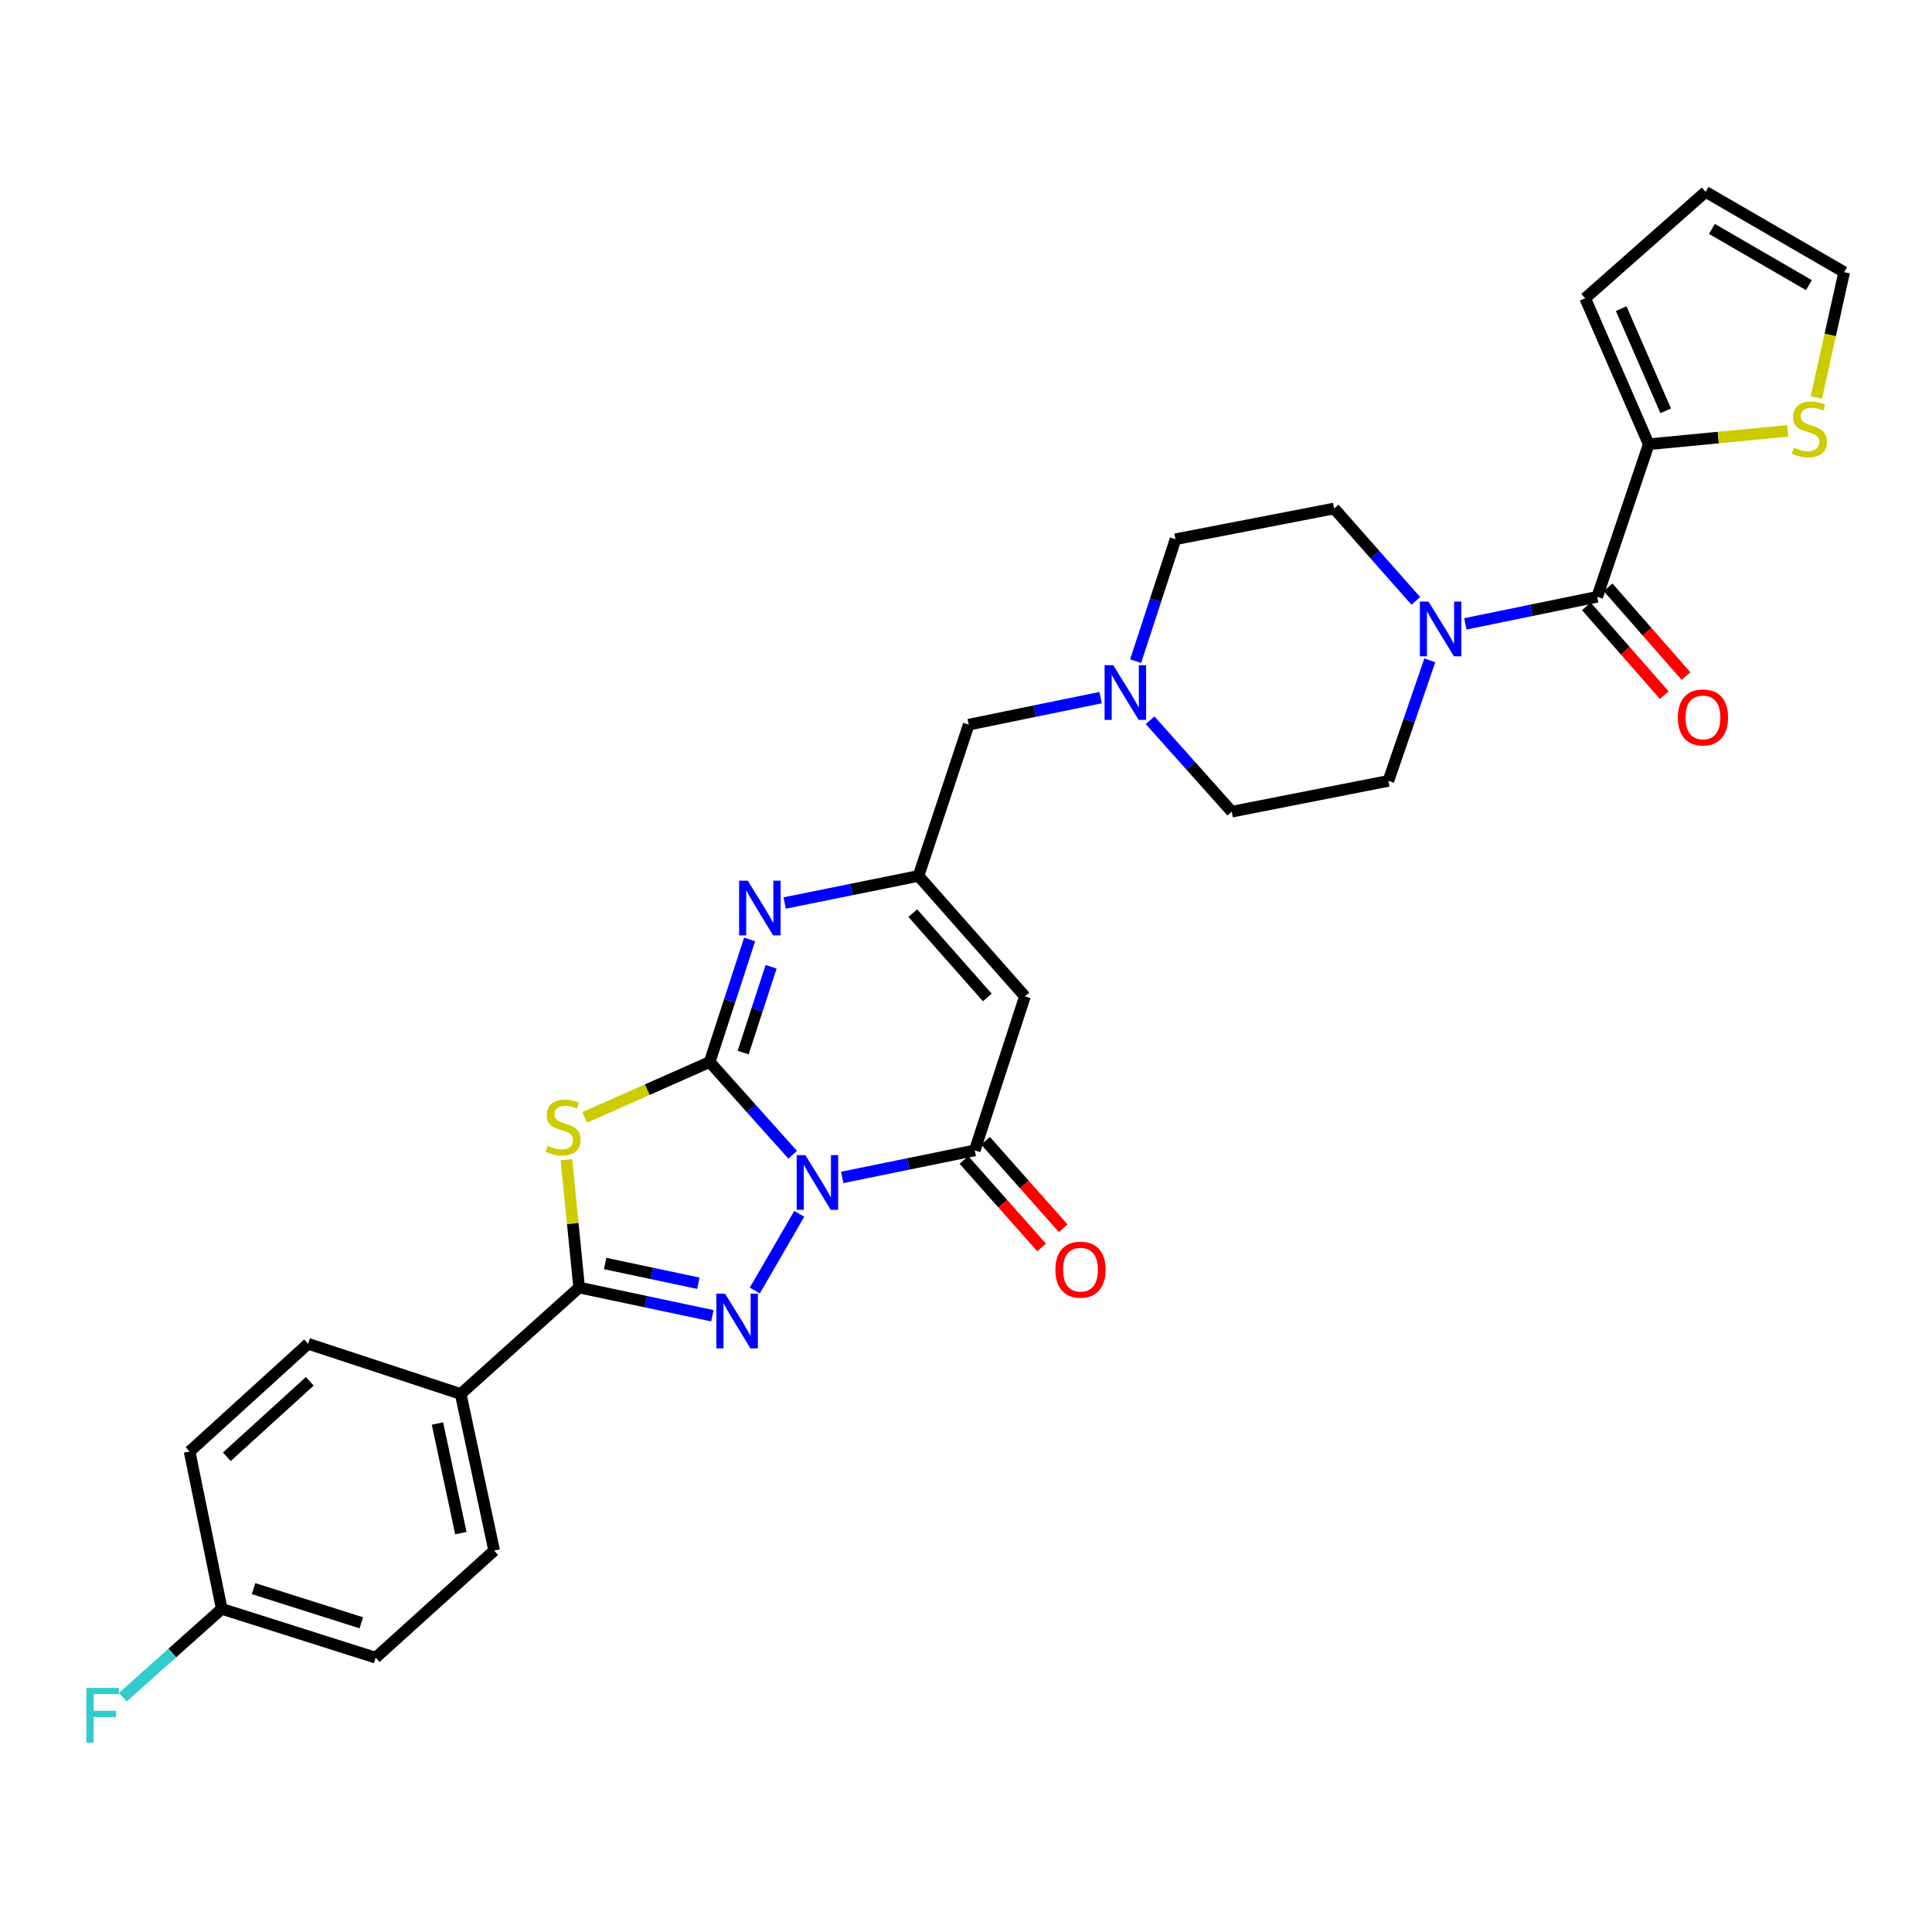 <?xml version='1.0' encoding='iso-8859-1'?>
<svg version='1.1' baseProfile='full'
              xmlns='http://www.w3.org/2000/svg'
                      xmlns:rdkit='http://www.rdkit.org/xml'
                      xmlns:xlink='http://www.w3.org/1999/xlink'
                  xml:space='preserve'
width='1000px' height='1000px' viewBox='0 0 1000 1000'>
<!-- END OF HEADER -->
<rect style='opacity:1.0;fill:#FFFFFF;stroke:none' width='1000' height='1000' x='0' y='0'> </rect>
<path class='bond-0' d='M 410.275,597.7 L 388.803,573.698' style='fill:none;fill-rule:evenodd;stroke:#0000FF;stroke-width:6px;stroke-linecap:butt;stroke-linejoin:miter;stroke-opacity:1' />
<path class='bond-0' d='M 388.803,573.698 L 367.332,549.696' style='fill:none;fill-rule:evenodd;stroke:#000000;stroke-width:6px;stroke-linecap:butt;stroke-linejoin:miter;stroke-opacity:1' />
<path class='bond-1' d='M 413.697,628.276 L 390.679,667.985' style='fill:none;fill-rule:evenodd;stroke:#0000FF;stroke-width:6px;stroke-linecap:butt;stroke-linejoin:miter;stroke-opacity:1' />
<path class='bond-4' d='M 435.924,609.428 L 470.229,602.426' style='fill:none;fill-rule:evenodd;stroke:#0000FF;stroke-width:6px;stroke-linecap:butt;stroke-linejoin:miter;stroke-opacity:1' />
<path class='bond-4' d='M 470.229,602.426 L 504.533,595.424' style='fill:none;fill-rule:evenodd;stroke:#000000;stroke-width:6px;stroke-linecap:butt;stroke-linejoin:miter;stroke-opacity:1' />
<path class='bond-2' d='M 367.332,549.696 L 334.979,564.028' style='fill:none;fill-rule:evenodd;stroke:#000000;stroke-width:6px;stroke-linecap:butt;stroke-linejoin:miter;stroke-opacity:1' />
<path class='bond-2' d='M 334.979,564.028 L 302.627,578.359' style='fill:none;fill-rule:evenodd;stroke:#CCCC00;stroke-width:6px;stroke-linecap:butt;stroke-linejoin:miter;stroke-opacity:1' />
<path class='bond-5' d='M 367.332,549.696 L 377.667,517.975' style='fill:none;fill-rule:evenodd;stroke:#000000;stroke-width:6px;stroke-linecap:butt;stroke-linejoin:miter;stroke-opacity:1' />
<path class='bond-5' d='M 377.667,517.975 L 388.003,486.253' style='fill:none;fill-rule:evenodd;stroke:#0000FF;stroke-width:6px;stroke-linecap:butt;stroke-linejoin:miter;stroke-opacity:1' />
<path class='bond-5' d='M 384.654,544.814 L 391.889,522.609' style='fill:none;fill-rule:evenodd;stroke:#000000;stroke-width:6px;stroke-linecap:butt;stroke-linejoin:miter;stroke-opacity:1' />
<path class='bond-5' d='M 391.889,522.609 L 399.124,500.404' style='fill:none;fill-rule:evenodd;stroke:#0000FF;stroke-width:6px;stroke-linecap:butt;stroke-linejoin:miter;stroke-opacity:1' />
<path class='bond-3' d='M 368.712,681.031 L 334.239,673.731' style='fill:none;fill-rule:evenodd;stroke:#0000FF;stroke-width:6px;stroke-linecap:butt;stroke-linejoin:miter;stroke-opacity:1' />
<path class='bond-3' d='M 334.239,673.731 L 299.766,666.431' style='fill:none;fill-rule:evenodd;stroke:#000000;stroke-width:6px;stroke-linecap:butt;stroke-linejoin:miter;stroke-opacity:1' />
<path class='bond-3' d='M 361.469,664.208 L 337.337,659.098' style='fill:none;fill-rule:evenodd;stroke:#0000FF;stroke-width:6px;stroke-linecap:butt;stroke-linejoin:miter;stroke-opacity:1' />
<path class='bond-3' d='M 337.337,659.098 L 313.206,653.988' style='fill:none;fill-rule:evenodd;stroke:#000000;stroke-width:6px;stroke-linecap:butt;stroke-linejoin:miter;stroke-opacity:1' />
<path class='bond-30' d='M 293.165,600.269 L 296.465,633.35' style='fill:none;fill-rule:evenodd;stroke:#CCCC00;stroke-width:6px;stroke-linecap:butt;stroke-linejoin:miter;stroke-opacity:1' />
<path class='bond-30' d='M 296.465,633.35 L 299.766,666.431' style='fill:none;fill-rule:evenodd;stroke:#000000;stroke-width:6px;stroke-linecap:butt;stroke-linejoin:miter;stroke-opacity:1' />
<path class='bond-13' d='M 299.766,666.431 L 238.457,721.524' style='fill:none;fill-rule:evenodd;stroke:#000000;stroke-width:6px;stroke-linecap:butt;stroke-linejoin:miter;stroke-opacity:1' />
<path class='bond-6' d='M 504.533,595.424 L 530.501,515.734' style='fill:none;fill-rule:evenodd;stroke:#000000;stroke-width:6px;stroke-linecap:butt;stroke-linejoin:miter;stroke-opacity:1' />
<path class='bond-14' d='M 498.94,600.389 L 519.035,623.031' style='fill:none;fill-rule:evenodd;stroke:#000000;stroke-width:6px;stroke-linecap:butt;stroke-linejoin:miter;stroke-opacity:1' />
<path class='bond-14' d='M 519.035,623.031 L 539.129,645.674' style='fill:none;fill-rule:evenodd;stroke:#FF0000;stroke-width:6px;stroke-linecap:butt;stroke-linejoin:miter;stroke-opacity:1' />
<path class='bond-14' d='M 510.127,590.46 L 530.222,613.103' style='fill:none;fill-rule:evenodd;stroke:#000000;stroke-width:6px;stroke-linecap:butt;stroke-linejoin:miter;stroke-opacity:1' />
<path class='bond-14' d='M 530.222,613.103 L 550.317,635.745' style='fill:none;fill-rule:evenodd;stroke:#FF0000;stroke-width:6px;stroke-linecap:butt;stroke-linejoin:miter;stroke-opacity:1' />
<path class='bond-31' d='M 406.134,467.4 L 440.775,460.389' style='fill:none;fill-rule:evenodd;stroke:#0000FF;stroke-width:6px;stroke-linecap:butt;stroke-linejoin:miter;stroke-opacity:1' />
<path class='bond-31' d='M 440.775,460.389 L 475.416,453.378' style='fill:none;fill-rule:evenodd;stroke:#000000;stroke-width:6px;stroke-linecap:butt;stroke-linejoin:miter;stroke-opacity:1' />
<path class='bond-7' d='M 530.501,515.734 L 475.416,453.378' style='fill:none;fill-rule:evenodd;stroke:#000000;stroke-width:6px;stroke-linecap:butt;stroke-linejoin:miter;stroke-opacity:1' />
<path class='bond-7' d='M 511.029,516.284 L 472.469,472.635' style='fill:none;fill-rule:evenodd;stroke:#000000;stroke-width:6px;stroke-linecap:butt;stroke-linejoin:miter;stroke-opacity:1' />
<path class='bond-15' d='M 475.416,453.378 L 501.401,375.084' style='fill:none;fill-rule:evenodd;stroke:#000000;stroke-width:6px;stroke-linecap:butt;stroke-linejoin:miter;stroke-opacity:1' />
<path class='bond-8' d='M 826.709,308.914 L 792.583,315.914' style='fill:none;fill-rule:evenodd;stroke:#000000;stroke-width:6px;stroke-linecap:butt;stroke-linejoin:miter;stroke-opacity:1' />
<path class='bond-8' d='M 792.583,315.914 L 758.456,322.914' style='fill:none;fill-rule:evenodd;stroke:#0000FF;stroke-width:6px;stroke-linecap:butt;stroke-linejoin:miter;stroke-opacity:1' />
<path class='bond-10' d='M 826.709,308.914 L 853.383,229.939' style='fill:none;fill-rule:evenodd;stroke:#000000;stroke-width:6px;stroke-linecap:butt;stroke-linejoin:miter;stroke-opacity:1' />
<path class='bond-16' d='M 821.089,313.848 L 841.26,336.825' style='fill:none;fill-rule:evenodd;stroke:#000000;stroke-width:6px;stroke-linecap:butt;stroke-linejoin:miter;stroke-opacity:1' />
<path class='bond-16' d='M 841.26,336.825 L 861.432,359.802' style='fill:none;fill-rule:evenodd;stroke:#FF0000;stroke-width:6px;stroke-linecap:butt;stroke-linejoin:miter;stroke-opacity:1' />
<path class='bond-16' d='M 832.329,303.98 L 852.501,326.957' style='fill:none;fill-rule:evenodd;stroke:#000000;stroke-width:6px;stroke-linecap:butt;stroke-linejoin:miter;stroke-opacity:1' />
<path class='bond-16' d='M 852.501,326.957 L 872.672,349.934' style='fill:none;fill-rule:evenodd;stroke:#FF0000;stroke-width:6px;stroke-linecap:butt;stroke-linejoin:miter;stroke-opacity:1' />
<path class='bond-9' d='M 732.828,311.032 L 711.695,287.113' style='fill:none;fill-rule:evenodd;stroke:#0000FF;stroke-width:6px;stroke-linecap:butt;stroke-linejoin:miter;stroke-opacity:1' />
<path class='bond-9' d='M 711.695,287.113 L 690.563,263.194' style='fill:none;fill-rule:evenodd;stroke:#000000;stroke-width:6px;stroke-linecap:butt;stroke-linejoin:miter;stroke-opacity:1' />
<path class='bond-33' d='M 740.068,341.781 L 729.346,372.983' style='fill:none;fill-rule:evenodd;stroke:#0000FF;stroke-width:6px;stroke-linecap:butt;stroke-linejoin:miter;stroke-opacity:1' />
<path class='bond-33' d='M 729.346,372.983 L 718.625,404.185' style='fill:none;fill-rule:evenodd;stroke:#000000;stroke-width:6px;stroke-linecap:butt;stroke-linejoin:miter;stroke-opacity:1' />
<path class='bond-12' d='M 853.383,229.939 L 889.372,226.482' style='fill:none;fill-rule:evenodd;stroke:#000000;stroke-width:6px;stroke-linecap:butt;stroke-linejoin:miter;stroke-opacity:1' />
<path class='bond-12' d='M 889.372,226.482 L 925.362,223.026' style='fill:none;fill-rule:evenodd;stroke:#CCCC00;stroke-width:6px;stroke-linecap:butt;stroke-linejoin:miter;stroke-opacity:1' />
<path class='bond-17' d='M 853.383,229.939 L 820.485,154.387' style='fill:none;fill-rule:evenodd;stroke:#000000;stroke-width:6px;stroke-linecap:butt;stroke-linejoin:miter;stroke-opacity:1' />
<path class='bond-17' d='M 862.162,212.634 L 839.133,159.748' style='fill:none;fill-rule:evenodd;stroke:#000000;stroke-width:6px;stroke-linecap:butt;stroke-linejoin:miter;stroke-opacity:1' />
<path class='bond-11' d='M 569.669,361.091 L 535.535,368.087' style='fill:none;fill-rule:evenodd;stroke:#0000FF;stroke-width:6px;stroke-linecap:butt;stroke-linejoin:miter;stroke-opacity:1' />
<path class='bond-11' d='M 535.535,368.087 L 501.401,375.084' style='fill:none;fill-rule:evenodd;stroke:#000000;stroke-width:6px;stroke-linecap:butt;stroke-linejoin:miter;stroke-opacity:1' />
<path class='bond-24' d='M 595.285,372.8 L 616.424,396.461' style='fill:none;fill-rule:evenodd;stroke:#0000FF;stroke-width:6px;stroke-linecap:butt;stroke-linejoin:miter;stroke-opacity:1' />
<path class='bond-24' d='M 616.424,396.461 L 637.563,420.123' style='fill:none;fill-rule:evenodd;stroke:#000000;stroke-width:6px;stroke-linecap:butt;stroke-linejoin:miter;stroke-opacity:1' />
<path class='bond-25' d='M 587.795,342.217 L 598.121,310.662' style='fill:none;fill-rule:evenodd;stroke:#0000FF;stroke-width:6px;stroke-linecap:butt;stroke-linejoin:miter;stroke-opacity:1' />
<path class='bond-25' d='M 598.121,310.662 L 608.446,279.107' style='fill:none;fill-rule:evenodd;stroke:#000000;stroke-width:6px;stroke-linecap:butt;stroke-linejoin:miter;stroke-opacity:1' />
<path class='bond-20' d='M 940.129,205.757 L 947.337,173.316' style='fill:none;fill-rule:evenodd;stroke:#CCCC00;stroke-width:6px;stroke-linecap:butt;stroke-linejoin:miter;stroke-opacity:1' />
<path class='bond-20' d='M 947.337,173.316 L 954.545,140.875' style='fill:none;fill-rule:evenodd;stroke:#000000;stroke-width:6px;stroke-linecap:butt;stroke-linejoin:miter;stroke-opacity:1' />
<path class='bond-22' d='M 238.457,721.524 L 255.774,802.585' style='fill:none;fill-rule:evenodd;stroke:#000000;stroke-width:6px;stroke-linecap:butt;stroke-linejoin:miter;stroke-opacity:1' />
<path class='bond-22' d='M 226.427,736.808 L 238.549,793.551' style='fill:none;fill-rule:evenodd;stroke:#000000;stroke-width:6px;stroke-linecap:butt;stroke-linejoin:miter;stroke-opacity:1' />
<path class='bond-23' d='M 238.457,721.524 L 159.481,695.54' style='fill:none;fill-rule:evenodd;stroke:#000000;stroke-width:6px;stroke-linecap:butt;stroke-linejoin:miter;stroke-opacity:1' />
<path class='bond-21' d='M 820.485,154.387 L 882.824,99.31' style='fill:none;fill-rule:evenodd;stroke:#000000;stroke-width:6px;stroke-linecap:butt;stroke-linejoin:miter;stroke-opacity:1' />
<path class='bond-18' d='M 718.625,404.185 L 637.563,420.123' style='fill:none;fill-rule:evenodd;stroke:#000000;stroke-width:6px;stroke-linecap:butt;stroke-linejoin:miter;stroke-opacity:1' />
<path class='bond-19' d='M 690.563,263.194 L 608.446,279.107' style='fill:none;fill-rule:evenodd;stroke:#000000;stroke-width:6px;stroke-linecap:butt;stroke-linejoin:miter;stroke-opacity:1' />
<path class='bond-34' d='M 954.545,140.875 L 882.824,99.31' style='fill:none;fill-rule:evenodd;stroke:#000000;stroke-width:6px;stroke-linecap:butt;stroke-linejoin:miter;stroke-opacity:1' />
<path class='bond-34' d='M 936.287,147.582 L 886.083,118.486' style='fill:none;fill-rule:evenodd;stroke:#000000;stroke-width:6px;stroke-linecap:butt;stroke-linejoin:miter;stroke-opacity:1' />
<path class='bond-28' d='M 255.774,802.585 L 194.448,858.011' style='fill:none;fill-rule:evenodd;stroke:#000000;stroke-width:6px;stroke-linecap:butt;stroke-linejoin:miter;stroke-opacity:1' />
<path class='bond-27' d='M 159.481,695.54 L 98.139,751.315' style='fill:none;fill-rule:evenodd;stroke:#000000;stroke-width:6px;stroke-linecap:butt;stroke-linejoin:miter;stroke-opacity:1' />
<path class='bond-27' d='M 160.342,714.973 L 117.403,754.015' style='fill:none;fill-rule:evenodd;stroke:#000000;stroke-width:6px;stroke-linecap:butt;stroke-linejoin:miter;stroke-opacity:1' />
<path class='bond-26' d='M 114.775,832.741 L 98.139,751.315' style='fill:none;fill-rule:evenodd;stroke:#000000;stroke-width:6px;stroke-linecap:butt;stroke-linejoin:miter;stroke-opacity:1' />
<path class='bond-29' d='M 114.775,832.741 L 89.185,855.597' style='fill:none;fill-rule:evenodd;stroke:#000000;stroke-width:6px;stroke-linecap:butt;stroke-linejoin:miter;stroke-opacity:1' />
<path class='bond-29' d='M 89.185,855.597 L 63.596,878.452' style='fill:none;fill-rule:evenodd;stroke:#33CCCC;stroke-width:6px;stroke-linecap:butt;stroke-linejoin:miter;stroke-opacity:1' />
<path class='bond-32' d='M 114.775,832.741 L 194.448,858.011' style='fill:none;fill-rule:evenodd;stroke:#000000;stroke-width:6px;stroke-linecap:butt;stroke-linejoin:miter;stroke-opacity:1' />
<path class='bond-32' d='M 131.248,822.274 L 187.019,839.963' style='fill:none;fill-rule:evenodd;stroke:#000000;stroke-width:6px;stroke-linecap:butt;stroke-linejoin:miter;stroke-opacity:1' />
<path  class='atom-0' d='M 416.847 597.884
L 426.127 612.884
Q 427.047 614.364, 428.527 617.044
Q 430.007 619.724, 430.087 619.884
L 430.087 597.884
L 433.847 597.884
L 433.847 626.204
L 429.967 626.204
L 420.007 609.804
Q 418.847 607.884, 417.607 605.684
Q 416.407 603.484, 416.047 602.804
L 416.047 626.204
L 412.367 626.204
L 412.367 597.884
L 416.847 597.884
' fill='#0000FF'/>
<path  class='atom-2' d='M 375.281 669.588
L 384.561 684.588
Q 385.481 686.068, 386.961 688.748
Q 388.441 691.428, 388.521 691.588
L 388.521 669.588
L 392.281 669.588
L 392.281 697.908
L 388.401 697.908
L 378.441 681.508
Q 377.281 679.588, 376.041 677.388
Q 374.841 675.188, 374.481 674.508
L 374.481 697.908
L 370.801 697.908
L 370.801 669.588
L 375.281 669.588
' fill='#0000FF'/>
<path  class='atom-3' d='M 283.472 593.021
Q 283.792 593.141, 285.112 593.701
Q 286.432 594.261, 287.872 594.621
Q 289.352 594.941, 290.792 594.941
Q 293.472 594.941, 295.032 593.661
Q 296.592 592.341, 296.592 590.061
Q 296.592 588.501, 295.792 587.541
Q 295.032 586.581, 293.832 586.061
Q 292.632 585.541, 290.632 584.941
Q 288.112 584.181, 286.592 583.461
Q 285.112 582.741, 284.032 581.221
Q 282.992 579.701, 282.992 577.141
Q 282.992 573.581, 285.392 571.381
Q 287.832 569.181, 292.632 569.181
Q 295.912 569.181, 299.632 570.741
L 298.712 573.821
Q 295.312 572.421, 292.752 572.421
Q 289.992 572.421, 288.472 573.581
Q 286.952 574.701, 286.992 576.661
Q 286.992 578.181, 287.752 579.101
Q 288.552 580.021, 289.672 580.541
Q 290.832 581.061, 292.752 581.661
Q 295.312 582.461, 296.832 583.261
Q 298.352 584.061, 299.432 585.701
Q 300.552 587.301, 300.552 590.061
Q 300.552 593.981, 297.912 596.101
Q 295.312 598.181, 290.952 598.181
Q 288.432 598.181, 286.512 597.621
Q 284.632 597.101, 282.392 596.181
L 283.472 593.021
' fill='#CCCC00'/>
<path  class='atom-6' d='M 387.04 455.838
L 396.32 470.838
Q 397.24 472.318, 398.72 474.998
Q 400.2 477.678, 400.28 477.838
L 400.28 455.838
L 404.04 455.838
L 404.04 484.158
L 400.16 484.158
L 390.2 467.758
Q 389.04 465.838, 387.8 463.638
Q 386.6 461.438, 386.24 460.758
L 386.24 484.158
L 382.56 484.158
L 382.56 455.838
L 387.04 455.838
' fill='#0000FF'/>
<path  class='atom-10' d='M 739.388 311.382
L 748.668 326.382
Q 749.588 327.862, 751.068 330.542
Q 752.548 333.222, 752.628 333.382
L 752.628 311.382
L 756.388 311.382
L 756.388 339.702
L 752.508 339.702
L 742.548 323.302
Q 741.388 321.382, 740.148 319.182
Q 738.948 316.982, 738.588 316.302
L 738.588 339.702
L 734.908 339.702
L 734.908 311.382
L 739.388 311.382
' fill='#0000FF'/>
<path  class='atom-12' d='M 576.218 344.305
L 585.498 359.305
Q 586.418 360.785, 587.898 363.465
Q 589.378 366.145, 589.458 366.305
L 589.458 344.305
L 593.218 344.305
L 593.218 372.625
L 589.338 372.625
L 579.378 356.225
Q 578.218 354.305, 576.978 352.105
Q 575.778 349.905, 575.418 349.225
L 575.418 372.625
L 571.738 372.625
L 571.738 344.305
L 576.218 344.305
' fill='#0000FF'/>
<path  class='atom-13' d='M 928.53 231.673
Q 928.85 231.793, 930.17 232.353
Q 931.49 232.913, 932.93 233.273
Q 934.41 233.593, 935.85 233.593
Q 938.53 233.593, 940.09 232.313
Q 941.65 230.993, 941.65 228.713
Q 941.65 227.153, 940.85 226.193
Q 940.09 225.233, 938.89 224.713
Q 937.69 224.193, 935.69 223.593
Q 933.17 222.833, 931.65 222.113
Q 930.17 221.393, 929.09 219.873
Q 928.05 218.353, 928.05 215.793
Q 928.05 212.233, 930.45 210.033
Q 932.89 207.833, 937.69 207.833
Q 940.97 207.833, 944.69 209.393
L 943.77 212.473
Q 940.37 211.073, 937.81 211.073
Q 935.05 211.073, 933.53 212.233
Q 932.01 213.353, 932.05 215.313
Q 932.05 216.833, 932.81 217.753
Q 933.61 218.673, 934.73 219.193
Q 935.89 219.713, 937.81 220.313
Q 940.37 221.113, 941.89 221.913
Q 943.41 222.713, 944.49 224.353
Q 945.61 225.953, 945.61 228.713
Q 945.61 232.633, 942.97 234.753
Q 940.37 236.833, 936.01 236.833
Q 933.49 236.833, 931.57 236.273
Q 929.69 235.753, 927.45 234.833
L 928.53 231.673
' fill='#CCCC00'/>
<path  class='atom-15' d='M 546.261 657.171
Q 546.261 650.371, 549.621 646.571
Q 552.981 642.771, 559.261 642.771
Q 565.541 642.771, 568.901 646.571
Q 572.261 650.371, 572.261 657.171
Q 572.261 664.051, 568.861 667.971
Q 565.461 671.851, 559.261 671.851
Q 553.021 671.851, 549.621 667.971
Q 546.261 664.091, 546.261 657.171
M 559.261 668.651
Q 563.581 668.651, 565.901 665.771
Q 568.261 662.851, 568.261 657.171
Q 568.261 651.611, 565.901 648.811
Q 563.581 645.971, 559.261 645.971
Q 554.941 645.971, 552.581 648.771
Q 550.261 651.571, 550.261 657.171
Q 550.261 662.891, 552.581 665.771
Q 554.941 668.651, 559.261 668.651
' fill='#FF0000'/>
<path  class='atom-17' d='M 868.445 371.342
Q 868.445 364.542, 871.805 360.742
Q 875.165 356.942, 881.445 356.942
Q 887.725 356.942, 891.085 360.742
Q 894.445 364.542, 894.445 371.342
Q 894.445 378.222, 891.045 382.142
Q 887.645 386.022, 881.445 386.022
Q 875.205 386.022, 871.805 382.142
Q 868.445 378.262, 868.445 371.342
M 881.445 382.822
Q 885.765 382.822, 888.085 379.942
Q 890.445 377.022, 890.445 371.342
Q 890.445 365.782, 888.085 362.982
Q 885.765 360.142, 881.445 360.142
Q 877.125 360.142, 874.765 362.942
Q 872.445 365.742, 872.445 371.342
Q 872.445 377.062, 874.765 379.942
Q 877.125 382.822, 881.445 382.822
' fill='#FF0000'/>
<path  class='atom-30' d='M 44.689 873.658
L 61.529 873.658
L 61.529 876.898
L 48.489 876.898
L 48.489 885.498
L 60.089 885.498
L 60.089 888.778
L 48.489 888.778
L 48.489 901.978
L 44.689 901.978
L 44.689 873.658
' fill='#33CCCC'/>
</svg>
